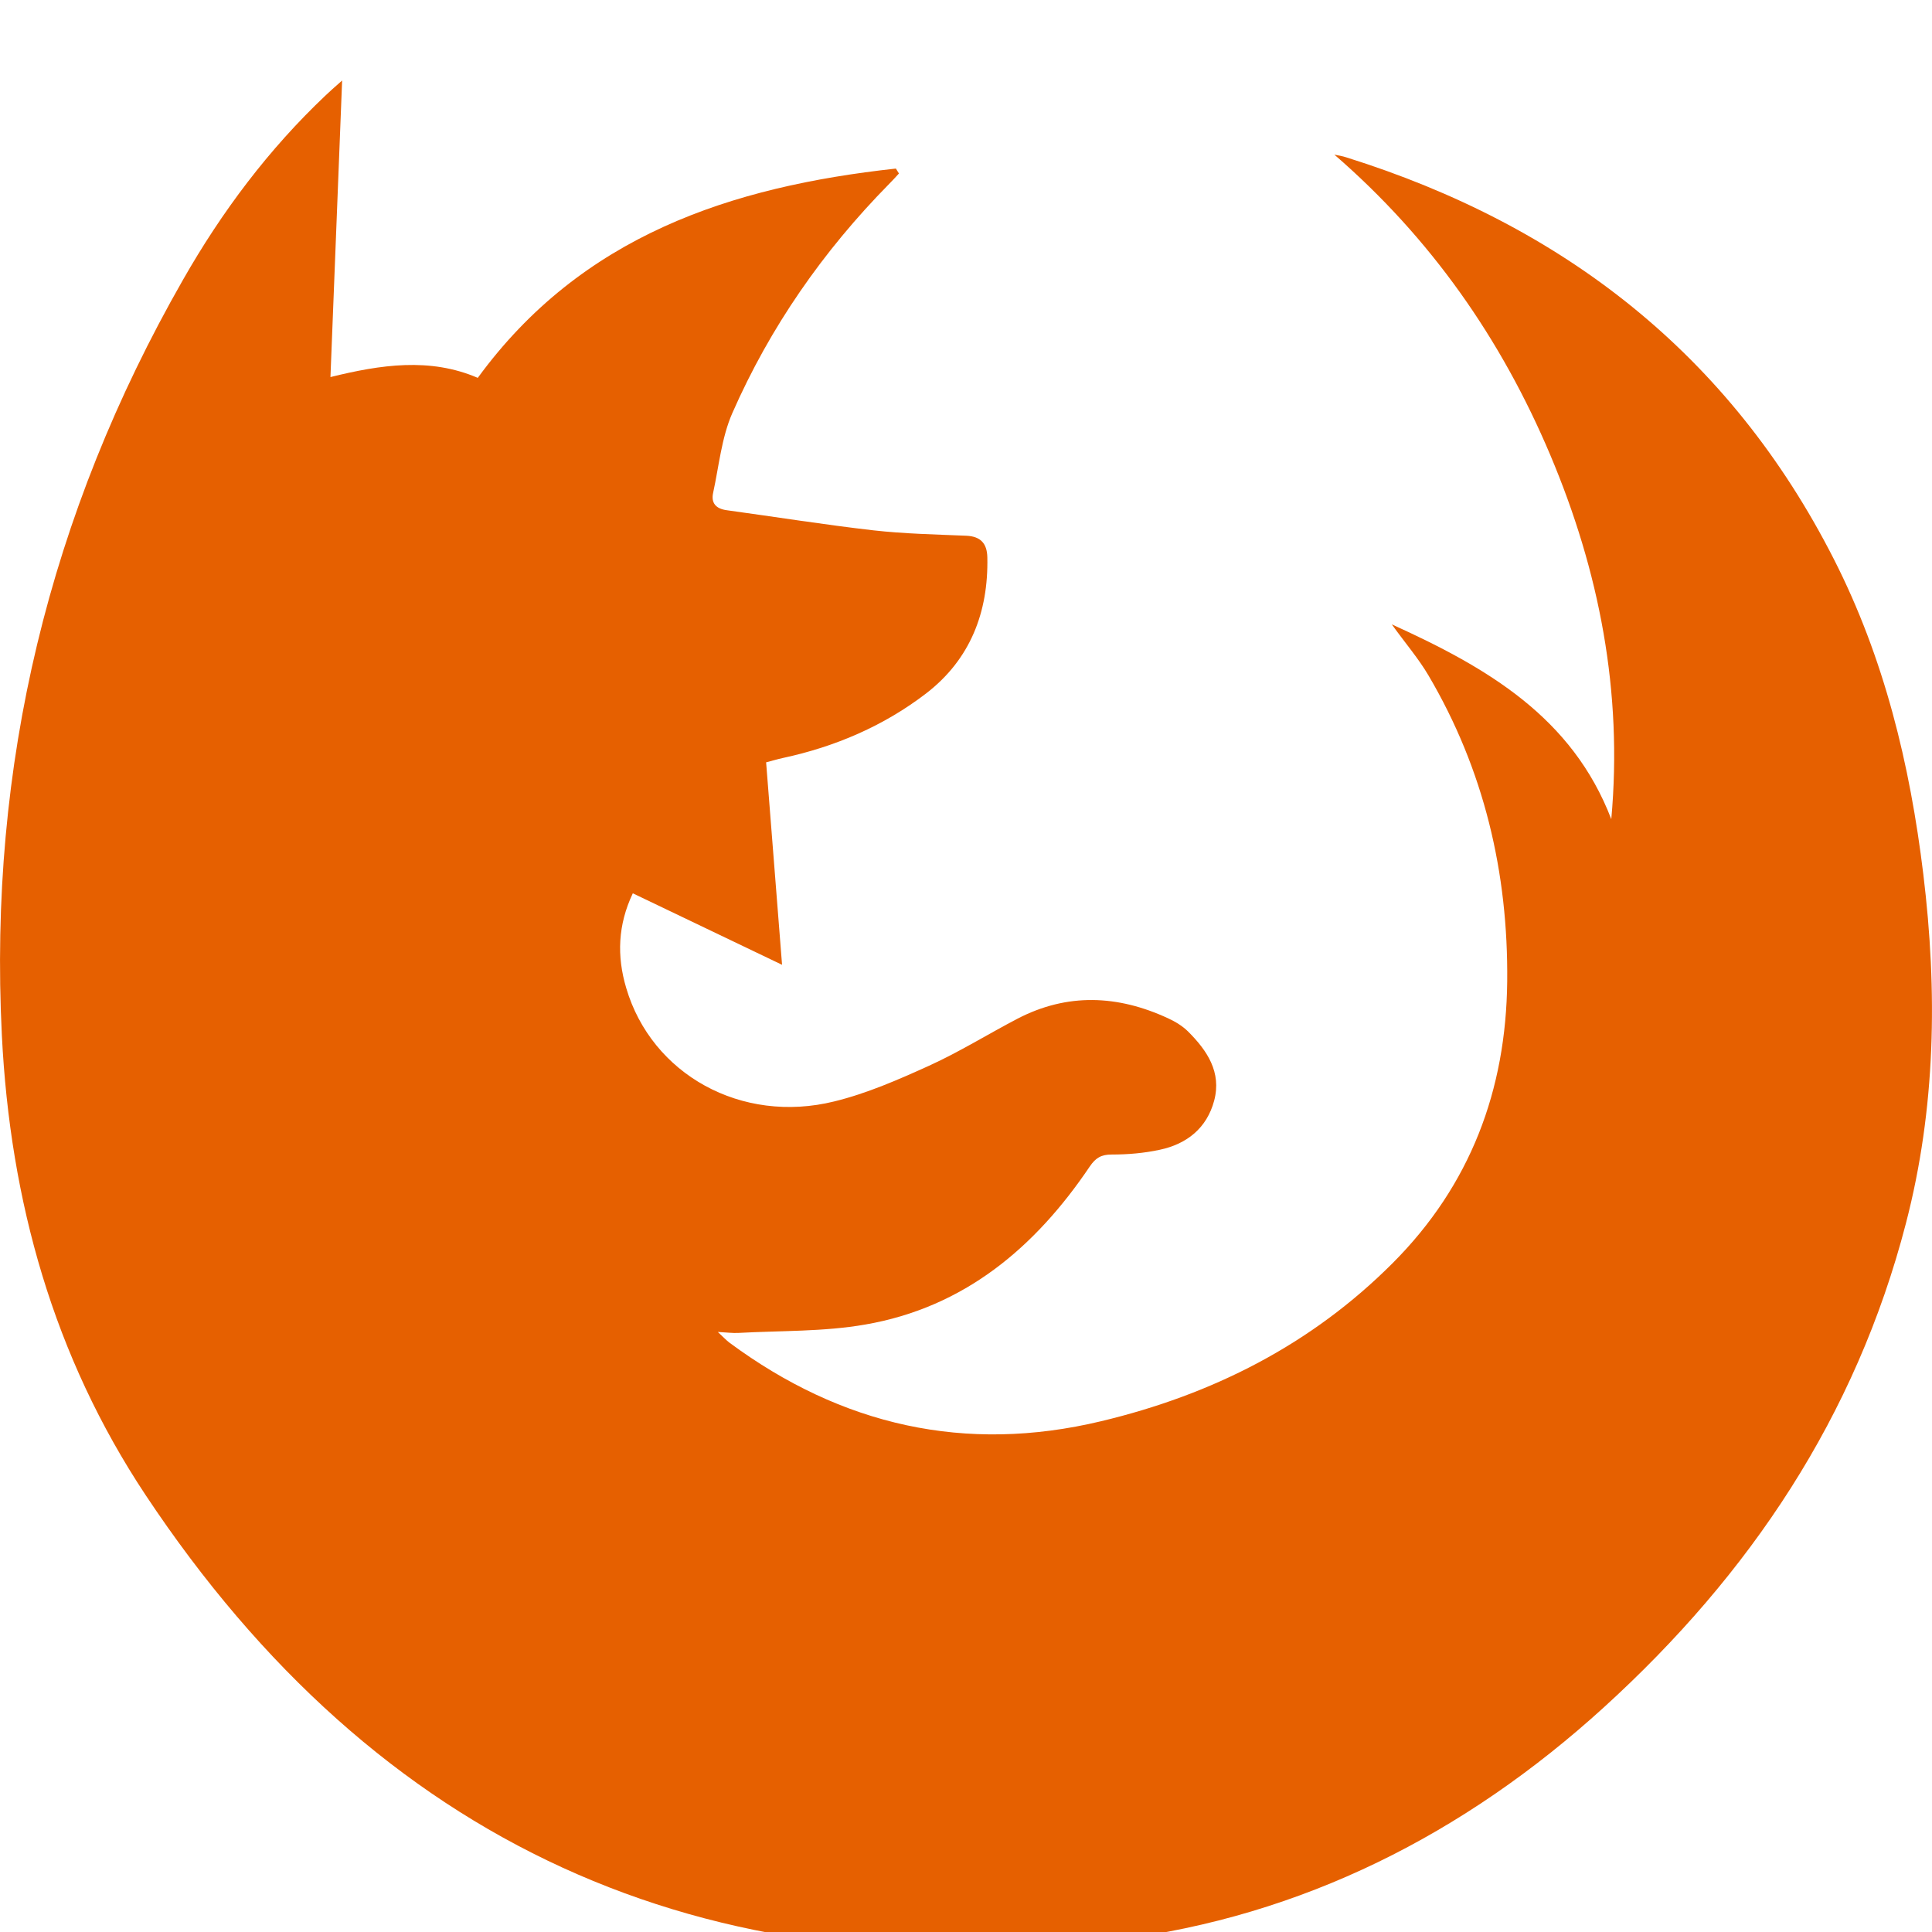 <?xml version="1.0" encoding="utf-8"?><!-- Скачано с сайта svg4.ru / Downloaded from svg4.ru -->
<svg width="800px" height="800px" viewBox="0 0 24 24" xmlns="http://www.w3.org/2000/svg">
  <path fill="#E66000" fill-rule="evenodd" d="M4.25,1 C4.2,2.266 4.153,3.471 4.105,4.684 C4.729,4.53 5.34,4.438 5.935,4.694 C7.226,2.926 9.083,2.318 11.129,2.094 C11.142,2.114 11.155,2.134 11.167,2.155 C11.127,2.199 11.087,2.243 11.045,2.285 C10.225,3.118 9.566,4.064 9.097,5.132 C8.963,5.438 8.931,5.79 8.859,6.121 C8.83,6.251 8.896,6.32 9.027,6.338 C9.634,6.421 10.239,6.518 10.849,6.588 C11.231,6.631 11.618,6.639 12.003,6.655 C12.183,6.663 12.261,6.752 12.265,6.922 C12.28,7.606 12.052,8.192 11.506,8.613 C10.98,9.017 10.376,9.276 9.725,9.416 C9.657,9.431 9.59,9.451 9.517,9.47 C9.582,10.302 9.647,11.119 9.715,11.985 C9.083,11.682 8.479,11.393 7.861,11.097 C7.675,11.489 7.661,11.877 7.779,12.273 C8.095,13.346 9.21,13.968 10.365,13.682 C10.769,13.583 11.16,13.412 11.541,13.239 C11.917,13.068 12.27,12.848 12.637,12.656 C13.259,12.332 13.886,12.36 14.511,12.65 C14.6,12.691 14.69,12.745 14.76,12.815 C14.994,13.049 15.177,13.318 15.083,13.672 C14.992,14.014 14.743,14.212 14.406,14.283 C14.212,14.325 14.01,14.342 13.812,14.342 C13.68,14.341 13.61,14.384 13.538,14.49 C12.858,15.499 11.976,16.242 10.748,16.454 C10.231,16.544 9.698,16.529 9.172,16.558 C9.102,16.562 9.032,16.552 8.917,16.546 C8.986,16.61 9.022,16.65 9.064,16.681 C10.454,17.708 11.991,18.059 13.678,17.655 C15.059,17.325 16.287,16.706 17.301,15.69 C18.267,14.722 18.709,13.54 18.723,12.194 C18.737,10.841 18.435,9.56 17.743,8.387 C17.622,8.182 17.464,7.998 17.289,7.756 C18.48,8.296 19.53,8.91 20.016,10.176 C20.159,8.595 19.868,7.097 19.258,5.652 C18.648,4.208 17.773,2.957 16.576,1.921 C16.626,1.931 16.677,1.939 16.725,1.955 C19.419,2.799 21.488,4.404 22.781,6.946 C23.407,8.176 23.727,9.498 23.892,10.859 C24.069,12.316 24.048,13.765 23.676,15.197 C23.054,17.595 21.741,19.556 19.923,21.21 C18.193,22.784 16.178,23.805 13.871,24.097 C8.732,24.748 4.681,22.899 1.808,18.571 C0.665,16.849 0.126,14.922 0.023,12.859 C-0.144,9.509 0.611,6.385 2.272,3.478 C2.755,2.63 3.337,1.854 4.049,1.181 C4.099,1.133 4.151,1.088 4.25,1"/>
</svg>